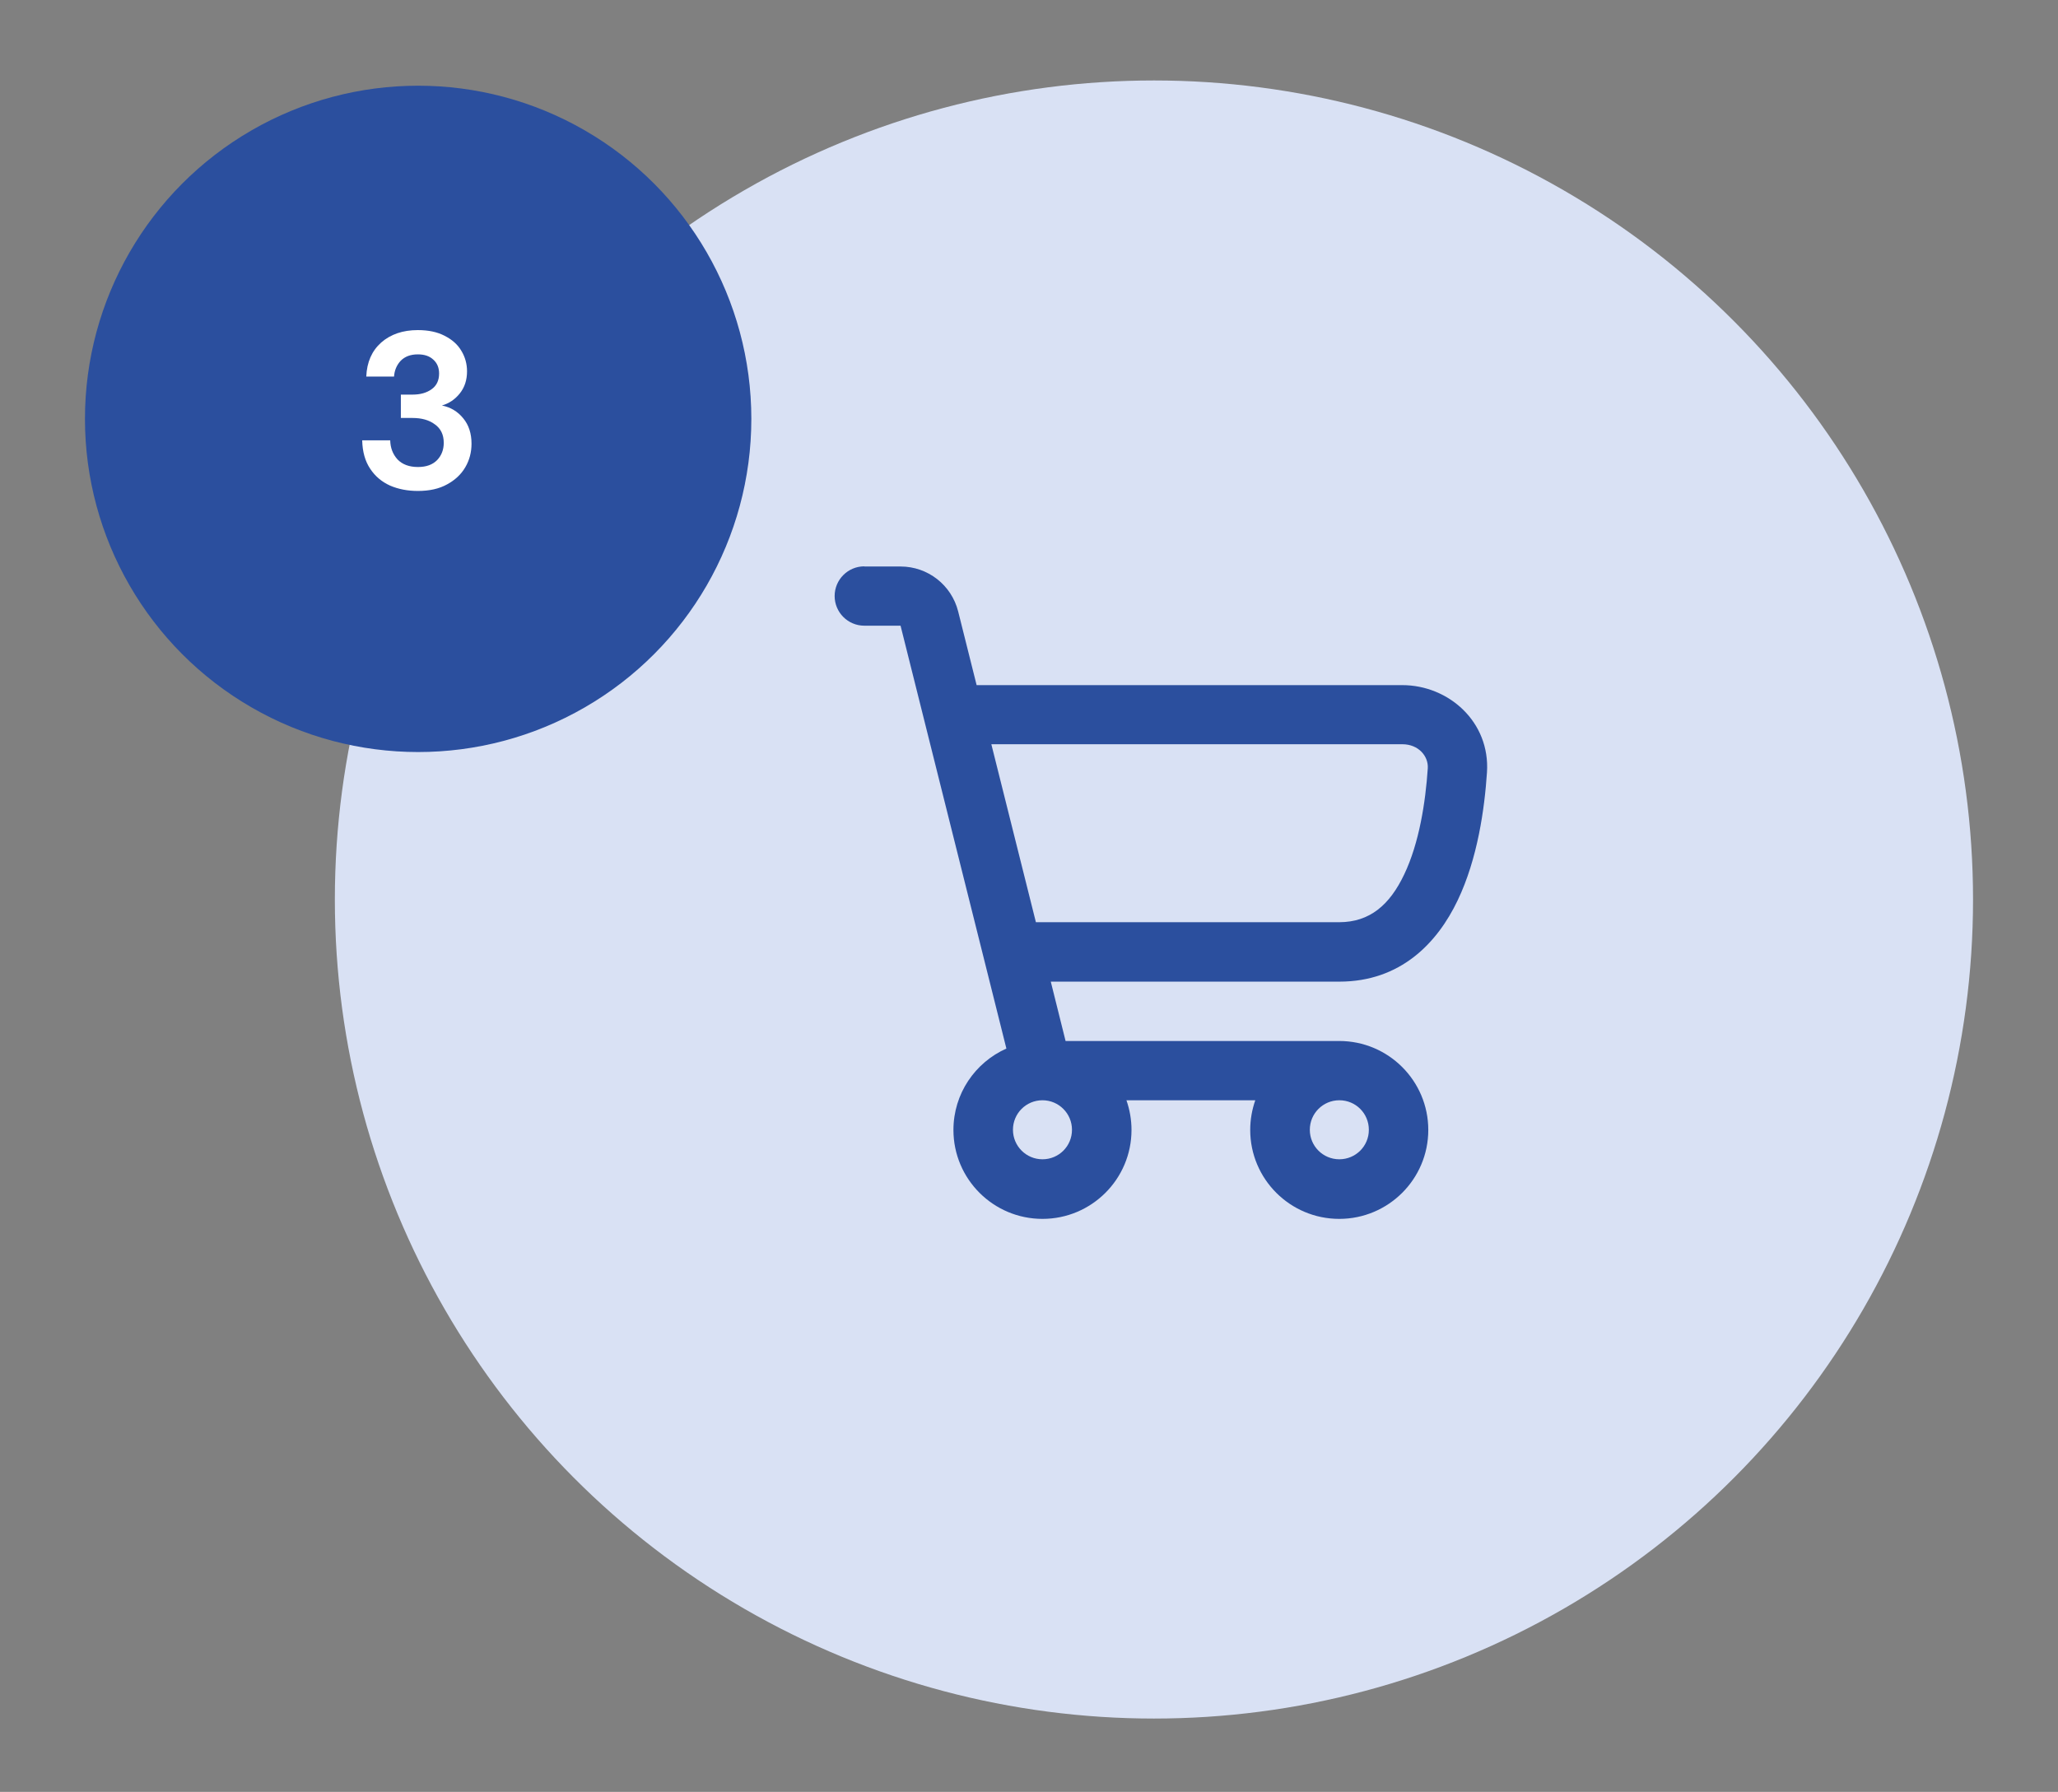 <svg xmlns="http://www.w3.org/2000/svg" xmlns:xlink="http://www.w3.org/1999/xlink" id="Camada_1" x="0px" y="0px" viewBox="0 0 247.56 215.56" style="enable-background:new 0 0 247.56 215.56;" xml:space="preserve"><rect x="0" y="0" width="247.56" height="215.56" fill="#808080" stroke="none"/><style type="text/css">	.st0{display:none;}	.st1{display:inline;fill:#D9E1F4;}	.st2{display:inline;fill:#2B4F9E;}	.st3{display:inline;fill:#FFFFFF;}	.st4{display:inline;}	.st5{clip-path:url(#SVGID_00000018236696445989884490000014797175298264999842_);}	.st6{fill:#2B4F9E;}	.st7{fill:#D9E1F4;}	.st8{fill:#FFFFFF;}	.st9{fill-rule:evenodd;clip-rule:evenodd;fill:#2B4F9E;}</style><g class="st0">	<circle class="st1" cx="139.9" cy="108.33" r="98.53"></circle>	<circle class="st2" cx="49.72" cy="50.55" r="40.08"></circle>	<path class="st3" d="M48.96,58.9V44.1l-3.07,0.72V42.2l4.52-2h2.11v18.7H48.96z"></path>	<path class="st2" d="M152.02,157.02h-43.81c-2.79,0-5.05-2.27-5.05-5.05V64.95c0-2.78,2.27-5.05,5.05-5.05h65.05   c2.79,0,5.05,2.27,5.05,5.05v63.84c0,1.55-1.26,2.81-2.81,2.81h-18.09c-1.43,0-2.59,1.17-2.59,2.59v20.01   C154.82,155.76,153.56,157.02,152.02,157.02L152.02,157.02z M108.78,151.4h40.43v-17.2c0-4.53,3.69-8.21,8.21-8.21h15.28V65.52   h-63.92V151.4z"></path>	<path class="st2" d="M116.63,75.72c0,1.24,1,2.24,2.24,2.24h39.25c1.24,0,2.24-1,2.24-2.24c0-1.24-1-2.24-2.24-2.24h-39.25   C117.64,73.48,116.63,74.48,116.63,75.72z"></path>	<path class="st2" d="M116.63,89.4c0,1.24,1,2.24,2.24,2.24h39.25c1.24,0,2.24-1,2.24-2.24c0-1.24-1-2.24-2.24-2.24h-39.25   C117.64,87.16,116.63,88.17,116.63,89.4z"></path>	<path class="st2" d="M116.63,103.08c0,1.24,1,2.24,2.24,2.24h32.25c1.24,0,2.24-1,2.24-2.24c0-1.24-1-2.24-2.24-2.24h-32.25   C117.64,100.84,116.63,101.84,116.63,103.08z"></path>	<path class="st2" d="M118.87,119.01h44.68c1.24,0,2.24-1,2.24-2.24c0-1.24-1-2.24-2.24-2.24h-44.68c-1.24,0-2.24,1-2.24,2.24   C116.63,118,117.64,119.01,118.87,119.01z"></path>	<path class="st2" d="M160.54,136.1h14.97l-16.19,17.26v-16.04C159.32,136.65,159.87,136.11,160.54,136.1L160.54,136.1z"></path></g><g class="st0">	<circle class="st1" cx="138.23" cy="108.33" r="98.53"></circle>	<circle class="st2" cx="49.72" cy="50.51" r="40.08"></circle>	<path class="st3" d="M43.45,58.86v-2.48c1.14-0.94,2.24-1.88,3.31-2.81c1.09-0.93,2.05-1.84,2.89-2.75   c0.86-0.91,1.53-1.79,2.03-2.65c0.52-0.87,0.77-1.72,0.77-2.54c0-0.77-0.21-1.44-0.64-2.03c-0.41-0.59-1.1-0.88-2.06-0.88   c-0.98,0-1.72,0.32-2.22,0.96c-0.5,0.64-0.75,1.42-0.75,2.32h-3.31c0.04-1.37,0.34-2.51,0.91-3.42c0.57-0.93,1.33-1.61,2.27-2.06   c0.94-0.46,2-0.69,3.18-0.69c1.91,0,3.38,0.53,4.44,1.58c1.07,1.03,1.6,2.38,1.6,4.03c0,1.03-0.24,2.04-0.72,3.02   c-0.46,0.98-1.08,1.92-1.84,2.83c-0.77,0.91-1.59,1.76-2.48,2.57c-0.89,0.78-1.75,1.51-2.59,2.19h8.1v2.81H43.45z"></path>	<g class="st4">		<defs>			<rect id="SVGID_1_" x="93.14" y="61.57" width="91.85" height="91.85"></rect>		</defs>		<clipPath id="SVGID_00000066489769292806092670000010663862332782568114_">			<use xlink:href="#SVGID_1_" style="overflow:visible;"></use>		</clipPath>		<g style="clip-path:url(#SVGID_00000066489769292806092670000010663862332782568114_);">			<path class="st6" d="M171.76,104.81c-0.26-3.11-0.96-6.16-2.08-9.07c-0.65-1.68-2.79-2.14-4.06-0.87l-1.25,1.25     c-0.67,0.67-0.9,1.68-0.57,2.58c0.76,2.12,1.24,4.33,1.43,6.58c0.11,1.27,1.19,2.23,2.46,2.23h1.62     C170.75,107.5,171.89,106.26,171.76,104.81L171.76,104.81z"></path>			<path class="st6" d="M161.64,86.07l-1.14-1.14c-0.96-0.96-2.53-0.96-3.5,0l-13.72,13.72c-1.31-0.64-2.76-0.98-4.22-0.99     c-5.59,0-10.09,4.66-9.83,10.3c0.23,5.01,4.35,9.14,9.36,9.36c5.64,0.26,10.3-4.24,10.3-9.83c-0.01-1.46-0.35-2.91-0.99-4.22     l13.72-13.72C162.6,88.6,162.6,87.03,161.64,86.07L161.64,86.07z M139.07,110.78c-1.81,0-3.28-1.47-3.28-3.28     c0-1.81,1.47-3.28,3.28-3.28c1.81,0,3.28,1.47,3.28,3.28C142.35,109.31,140.88,110.77,139.07,110.78z"></path>			<path class="st6" d="M139.07,81.25c3,0,5.98,0.51,8.8,1.52c0.9,0.32,1.9,0.1,2.58-0.57l1.25-1.25c1.27-1.27,0.8-3.41-0.87-4.06     c-15.34-5.95-33.02,0.45-40.83,15.37c-2.05,3.91-3.28,8.18-3.63,12.55c-0.12,1.45,1.02,2.68,2.47,2.68h1.63     c1.27,0,2.35-0.96,2.46-2.22C114.07,91.83,125.34,81.27,139.07,81.25L139.07,81.25z"></path>			<path class="st6" d="M139.07,153.42c-25.37,0-45.93-20.56-45.93-45.93s20.56-45.93,45.93-45.93s45.93,20.56,45.93,45.93     C184.96,132.85,164.42,153.39,139.07,153.42z M139.07,68.14c-21.74,0-39.36,17.62-39.36,39.36s17.62,39.36,39.36,39.36     s39.36-17.62,39.36-39.36C178.41,85.77,160.79,68.16,139.07,68.14z"></path>		</g>	</g></g><g>	<circle class="st7" cx="138.81" cy="108.21" r="98.53"></circle>	<circle class="st6" cx="50.3" cy="50.39" r="40.08"></circle>	<path class="st8" d="M50.27,59.06c-1.23,0-2.34-0.21-3.34-0.64c-1-0.45-1.8-1.12-2.4-2.03c-0.61-0.91-0.93-2.05-0.96-3.42h3.37   c0.02,0.91,0.31,1.67,0.88,2.3c0.59,0.61,1.41,0.91,2.46,0.91c1,0,1.76-0.28,2.3-0.83c0.53-0.55,0.8-1.25,0.8-2.08   c0-0.98-0.36-1.72-1.07-2.22c-0.69-0.52-1.59-0.77-2.7-0.77h-1.39v-2.81h1.42c0.91,0,1.67-0.21,2.27-0.64   c0.61-0.43,0.91-1.06,0.91-1.9c0-0.69-0.23-1.25-0.69-1.66c-0.45-0.43-1.07-0.64-1.87-0.64c-0.87,0-1.56,0.26-2.06,0.77   c-0.48,0.52-0.75,1.15-0.8,1.9h-3.34c0.07-1.73,0.67-3.09,1.79-4.09c1.14-1,2.61-1.5,4.41-1.5c1.28,0,2.36,0.23,3.23,0.69   c0.89,0.45,1.56,1.04,2,1.79c0.46,0.75,0.69,1.58,0.69,2.48c0,1.05-0.29,1.94-0.88,2.67c-0.57,0.71-1.28,1.19-2.14,1.44   c1.05,0.21,1.91,0.73,2.57,1.55c0.66,0.8,0.99,1.82,0.99,3.05c0,1.03-0.25,1.98-0.75,2.83c-0.5,0.86-1.23,1.54-2.19,2.06   C52.83,58.8,51.66,59.06,50.27,59.06z"></path>	<path class="st9" d="M103.97,68.13c-1.97,0-3.57,1.6-3.57,3.57s1.6,3.57,3.57,3.57h4.36l12.73,50.87   c-3.75,1.67-6.37,5.42-6.37,9.79c0,5.91,4.8,10.7,10.71,10.7c5.91,0,10.71-4.79,10.71-10.7c0-1.25-0.22-2.45-0.61-3.57h15.5   c-0.39,1.12-0.61,2.32-0.61,3.57c0,5.91,4.8,10.7,10.71,10.7c5.91,0,10.71-4.79,10.71-10.7c0-5.91-4.8-10.7-10.71-10.7h-32.92   l-1.78-7.14h34.71c7.37,0,11.79-4.65,14.24-9.79c2.4-5.02,3.23-11.02,3.52-15.38c0.4-6.08-4.62-10.5-10.19-10.5h-51.2l-2.22-8.86   c-0.8-3.18-3.65-5.41-6.93-5.41H103.97z M161.11,110.94h-36.5l-5.36-21.41h49.43c1.97,0,3.16,1.45,3.07,2.89   c-0.27,4.07-1.03,9-2.84,12.78C167.16,108.88,164.76,110.93,161.11,110.94L161.11,110.94z M161.11,139.46   c-1.96,0-3.55-1.58-3.55-3.55c0-1.96,1.59-3.55,3.55-3.55c1.97,0,3.55,1.58,3.55,3.55C164.67,137.87,163.08,139.46,161.11,139.46z    M121.85,135.91c0,1.96,1.59,3.55,3.55,3.55c1.97,0,3.55-1.58,3.55-3.55c0-1.96-1.59-3.55-3.55-3.55   C123.43,132.36,121.85,133.95,121.85,135.91z"></path></g></svg>